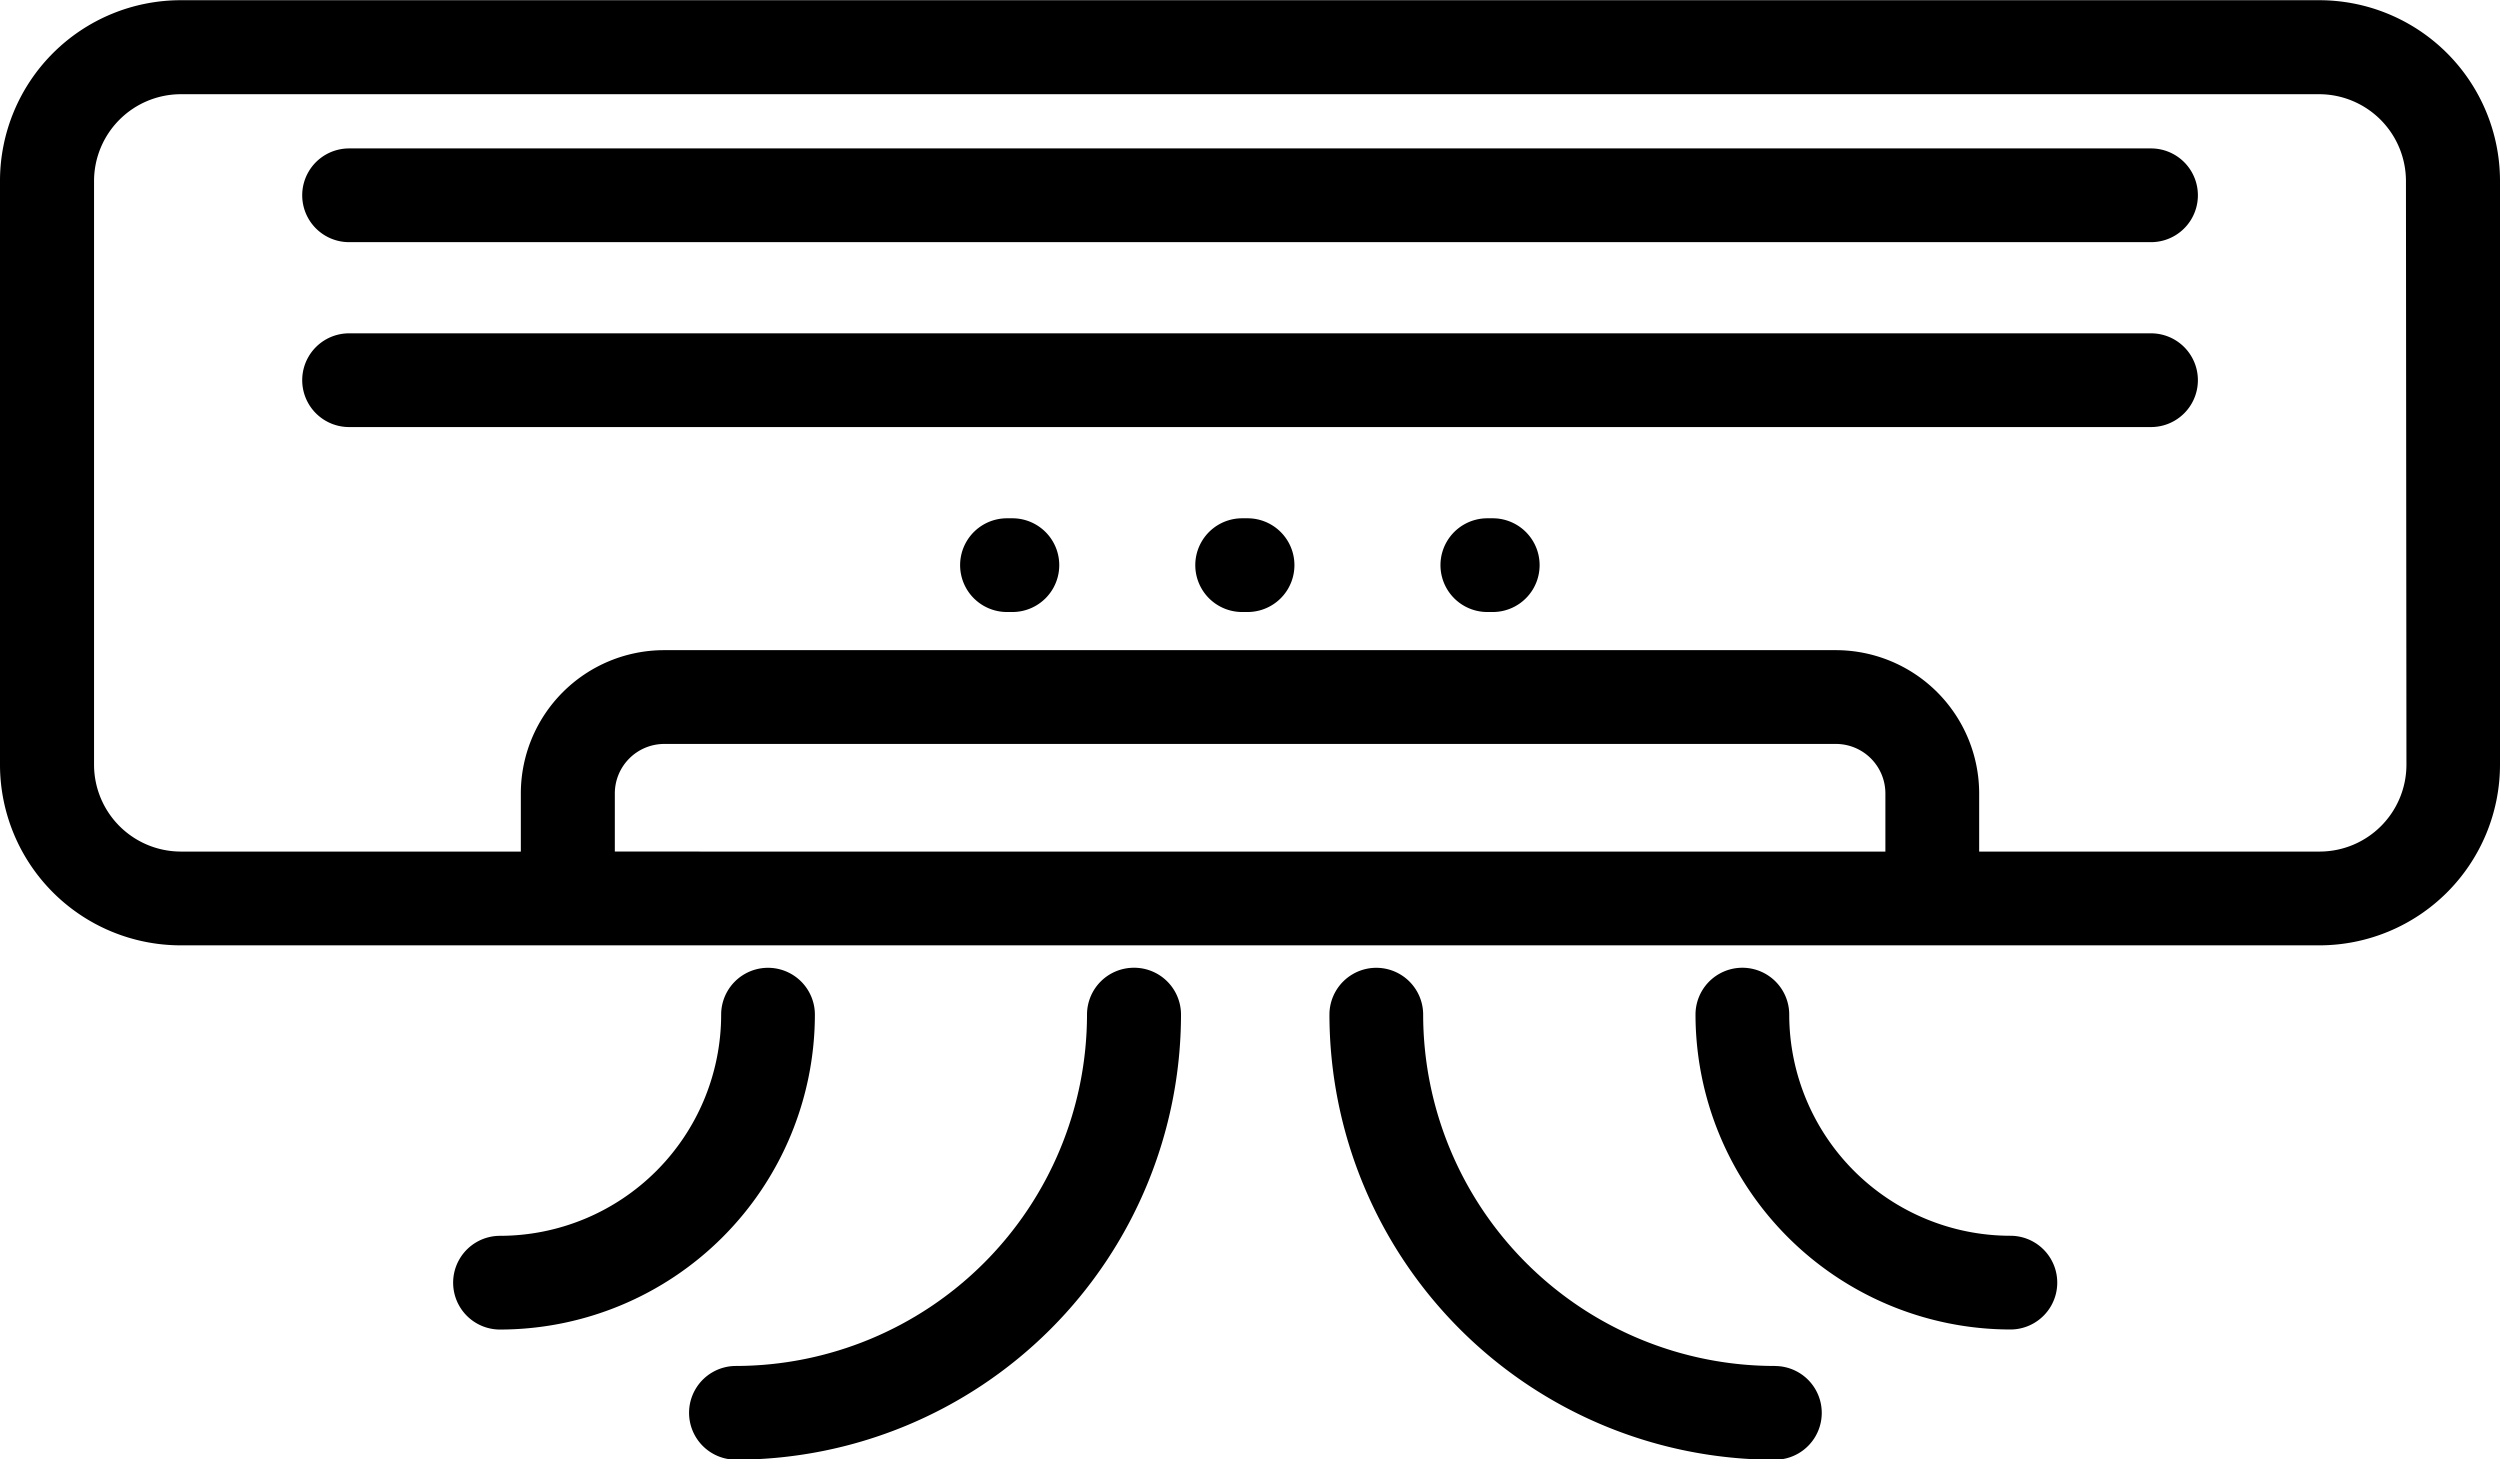 <?xml version="1.0" encoding="UTF-8"?><svg xmlns="http://www.w3.org/2000/svg" xmlns:xlink="http://www.w3.org/1999/xlink" data-name="Layer 1" height="269.7" preserveAspectRatio="xMidYMid meet" version="1.0" viewBox="25.0 121.1 462.0 269.7" width="462.0" zoomAndPan="magnify"><g id="change1_1"><path d="M212.09,216.88h-1a8.66,8.66,0,0,0,0,17.32h1a8.66,8.66,0,1,0,0-17.32Z" fill="inherit"/></g><g id="change1_2"><path d="M255.55,216.88h-1a8.66,8.66,0,1,0,0,17.32h1a8.66,8.66,0,1,0,0-17.32Z" fill="inherit"/></g><g id="change1_3"><path d="M300.86,216.88h-1a8.66,8.66,0,1,0,0,17.32h1a8.66,8.66,0,0,0,0-17.32Z" fill="inherit"/></g><g id="change1_4"><path d="M453.62,121.14H58.38A33.41,33.41,0,0,0,25,154.51V262.43A33.41,33.41,0,0,0,58.38,295.8H453.62A33.41,33.41,0,0,0,487,262.43V154.51A33.41,33.41,0,0,0,453.62,121.14Zm-315,157.33V267.72a9.15,9.15,0,0,1,9.14-9.14H364.28a9.15,9.15,0,0,1,9.14,9.14v10.75Zm331.09-16a16.06,16.06,0,0,1-16,16H390.75V267.72a26.5,26.5,0,0,0-26.47-26.47H147.72a26.5,26.5,0,0,0-26.47,26.47v10.75H58.38a16.06,16.06,0,0,1-16-16V154.51a16.06,16.06,0,0,1,16-16H453.62a16.06,16.06,0,0,1,16,16Z" fill="inherit"/></g><g id="change1_5"><path d="M422.51,148.53h-333a8.66,8.66,0,1,0,0,17.32h333a8.66,8.66,0,0,0,0-17.32Z" fill="inherit"/></g><g id="change1_6"><path d="M422.51,182.7h-333a8.66,8.66,0,1,0,0,17.32h333a8.66,8.66,0,0,0,0-17.32Z" fill="inherit"/></g><g id="change1_7"><path d="M353,373.53A65,65,0,0,1,288,308.61a8.66,8.66,0,0,0-17.32,0A82.35,82.35,0,0,0,353,390.86a8.66,8.66,0,1,0,0-17.32Z" fill="inherit"/></g><g id="change1_8"><path d="M396.52,349.47a40.91,40.91,0,0,1-40.87-40.87,8.66,8.66,0,0,0-17.32,0,58.26,58.26,0,0,0,58.19,58.19,8.66,8.66,0,1,0,0-17.32Z" fill="inherit"/></g><g id="change1_9"><path d="M234.54,299.94a8.66,8.66,0,0,0-8.66,8.66A65,65,0,0,1,161,373.53a8.66,8.66,0,0,0,0,17.32,82.35,82.35,0,0,0,82.25-82.25A8.66,8.66,0,0,0,234.54,299.94Z" fill="inherit"/></g><g id="change1_10"><path d="M175.59,308.61a8.66,8.66,0,0,0-17.32,0,40.91,40.91,0,0,1-40.87,40.87,8.66,8.66,0,0,0,0,17.32A58.26,58.26,0,0,0,175.59,308.61Z" fill="inherit"/></g></svg>